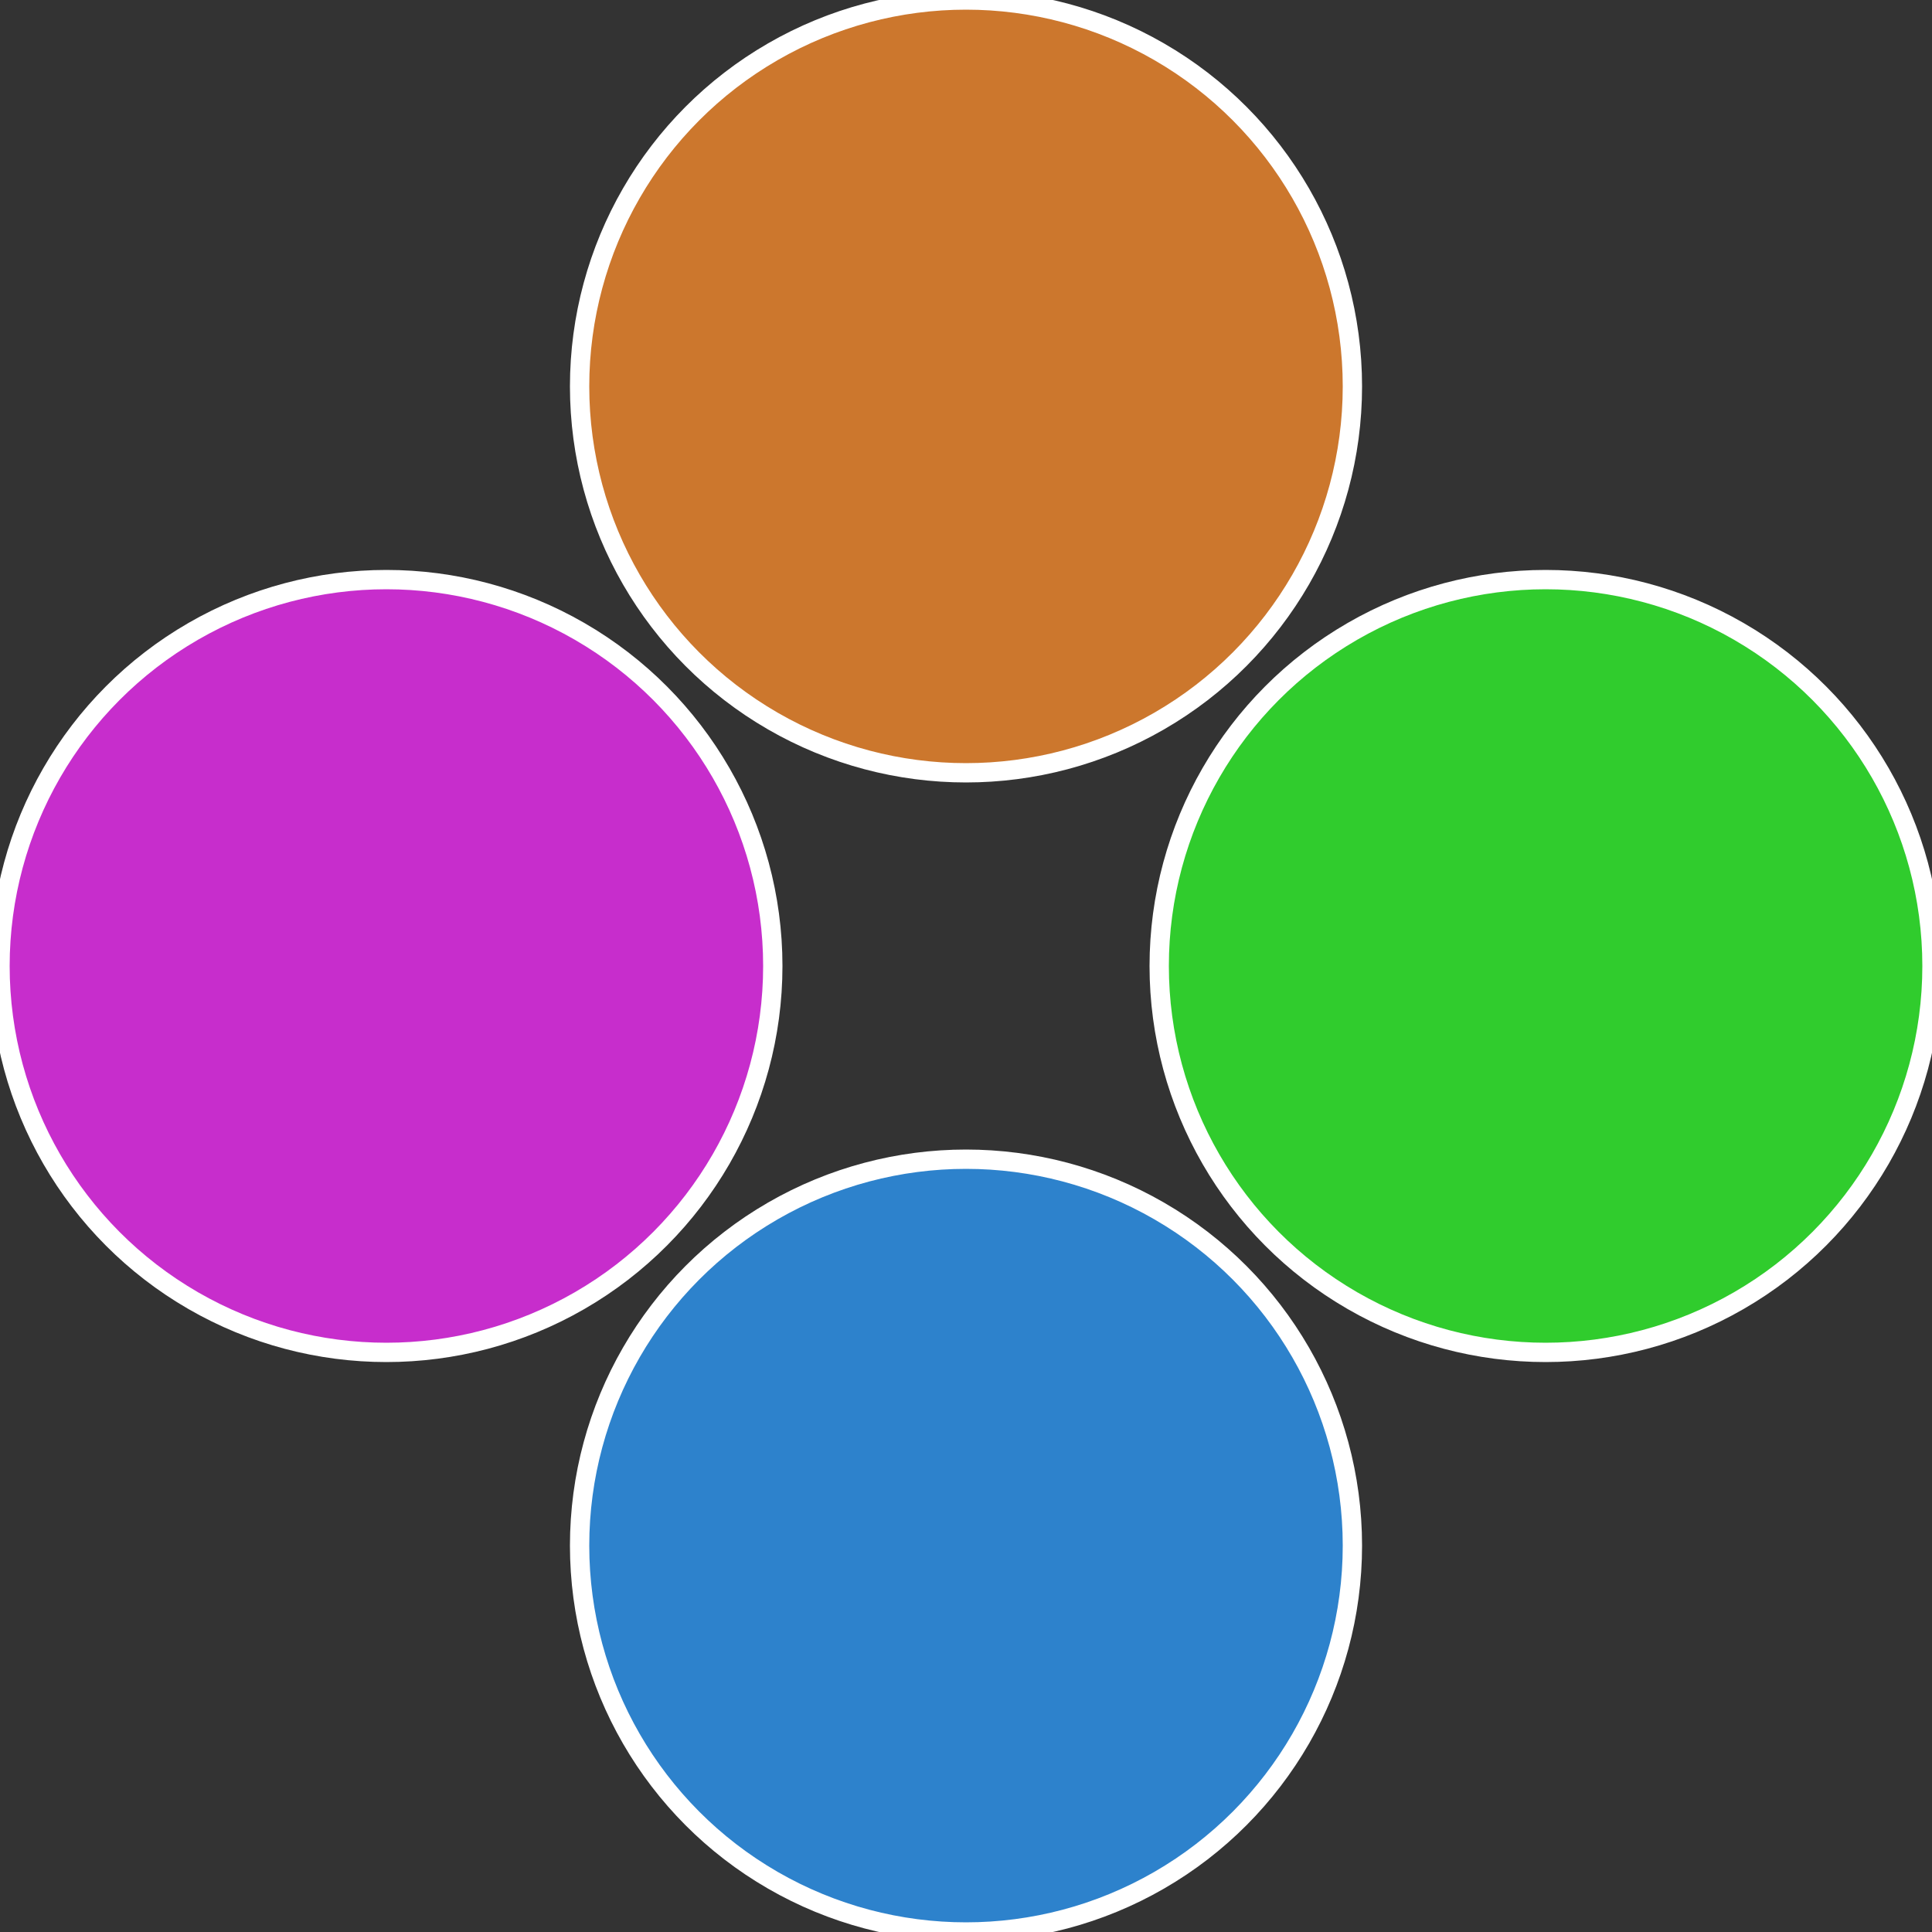 <?xml version="1.0" standalone="no"?>
<svg width="500" height="500" viewBox="-1 -1 2 2" xmlns="http://www.w3.org/2000/svg">
 
                <rect x="-1" y="-1" width="2" height="2" fill="#333333" stroke="none"/>
 
                <circle cx="0.6" cy="0" r="0.4" fill="#30cc2d" stroke="#fff" stroke-width="1%" />
             
                <circle cx="3.6739403974421E-17" cy="0.6" r="0.4" fill="#2d82cc" stroke="#fff" stroke-width="1%" />
             
                <circle cx="-0.6" cy="7.3478807948841E-17" r="0.4" fill="#c72dcc" stroke="#fff" stroke-width="1%" />
             
                <circle cx="-1.1021821192326E-16" cy="-0.6" r="0.4" fill="#cc772d" stroke="#fff" stroke-width="1%" />
            </svg>
